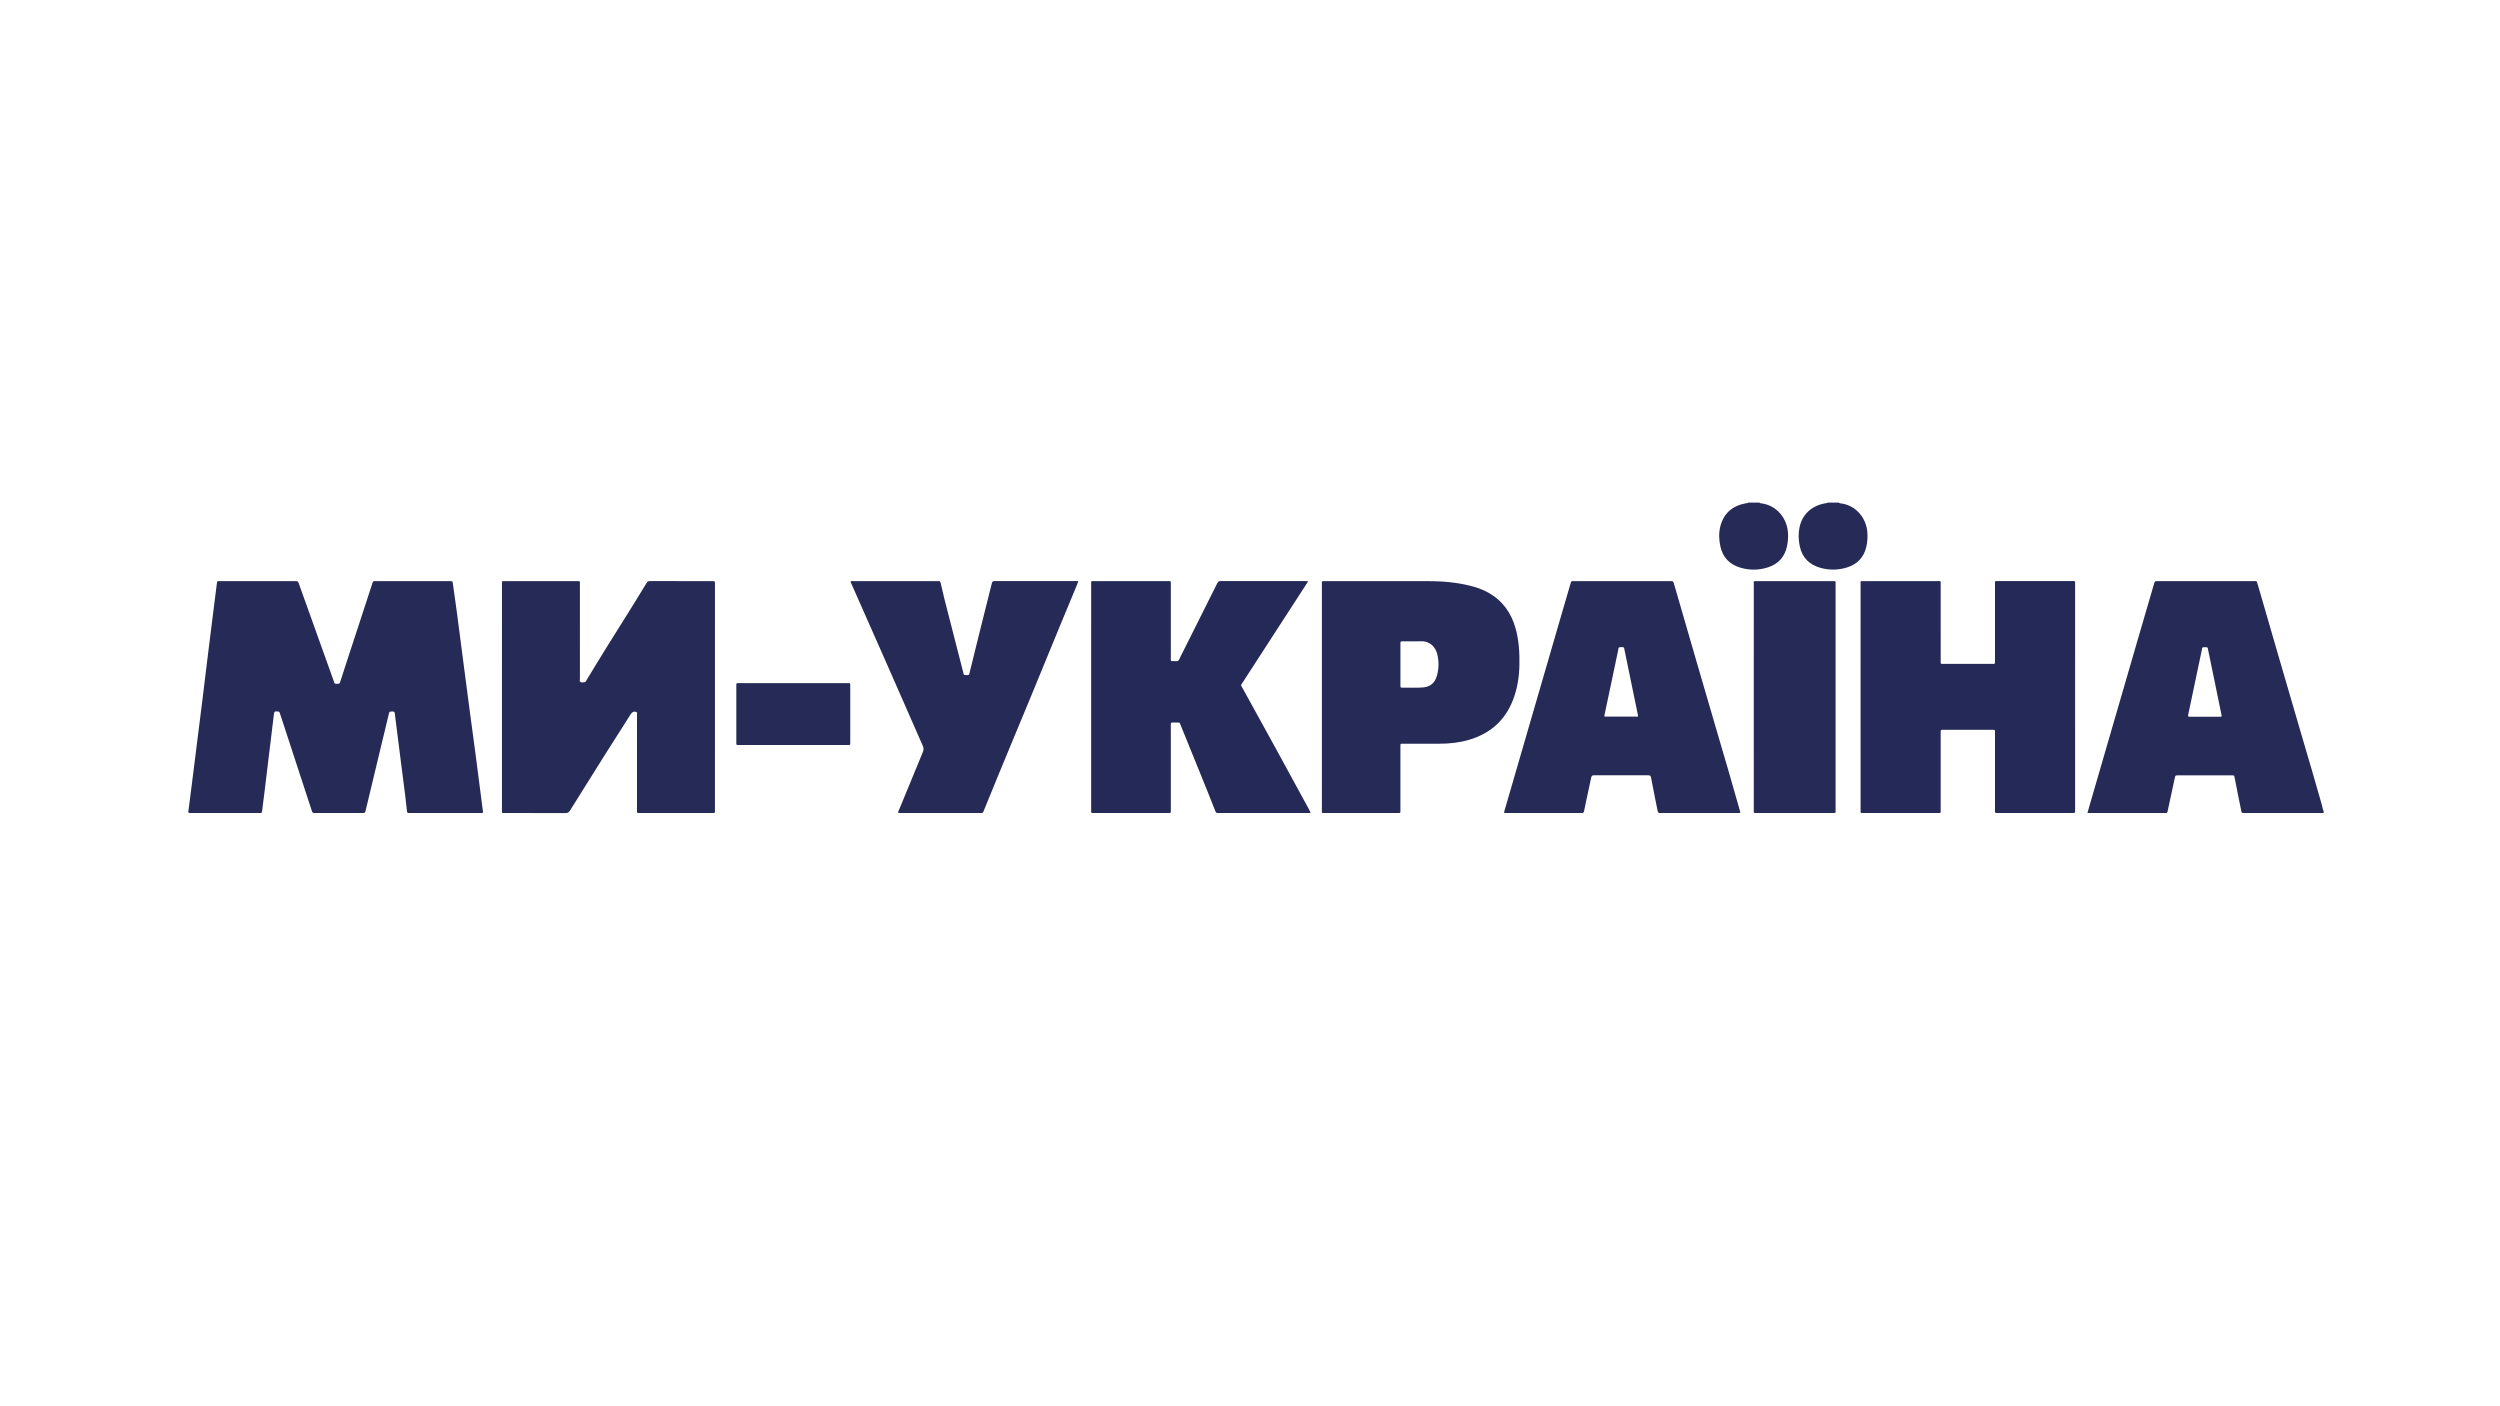 <?xml version="1.0" encoding="UTF-8"?> <svg xmlns="http://www.w3.org/2000/svg" xmlns:xlink="http://www.w3.org/1999/xlink" version="1.1" id="Layer_1" x="0px" y="0px" viewBox="0 0 1920 1080" style="enable-background:new 0 0 1920 1080;" xml:space="preserve"> <style type="text/css"> .st0{fill:#252A57;} .st1{fill:#242957;} </style> <g> <path class="st0" d="M1784.56,624.38c-20.08,0-40.15,0-60.23,0c-0.32,0-0.64,0.01-0.96,0c-1.74-0.04-1.75-0.03-2.12-1.82 c-0.82-3.99-1.64-7.97-2.43-11.97c-0.89-4.46-1.74-8.93-2.62-13.39c-0.34-1.71-0.36-1.73-2.15-1.73c-13.84-0.01-27.67-0.01-41.51,0 c-1.81,0-1.87,0.01-2.29,1.93c-1.75,8.03-3.46,16.07-5.19,24.11c-0.03,0.16-0.03,0.32-0.08,0.47c-0.76,2.81-0.14,2.39-2.84,2.39 c-18.88,0.02-37.75,0.01-56.63,0.01c-0.71,0-1.42,0-2.34,0c0.69-2.43,1.3-4.65,1.94-6.86c12.31-42.38,24.62-84.76,36.94-127.14 c4.08-14.02,8.18-28.04,12.28-42.06c0.59-2.02,0.59-2.03,2.74-2.03c24.63,0,49.27-0.01,73.9,0.01c2.07,0,2.08-0.52,2.87,2.2 c11.12,38.32,22.19,76.66,33.44,114.94c5.43,18.45,10.89,36.89,16.11,55.4c0.38,1.36,0.43,2.83,1.15,4.1 C1784.56,623.42,1784.56,623.9,1784.56,624.38z M1706.15,550.19c0.17-0.42,0.03-0.8-0.05-1.19c-1.72-8.36-3.42-16.71-5.14-25.07 c-1.72-8.36-3.46-16.71-5.18-25.06c-0.13-0.62-0.06-1.52-0.7-1.67c-0.99-0.23-2.08-0.25-3.08-0.08c-0.98,0.17-0.82,1.25-0.98,1.98 c-3.46,16.38-6.89,32.77-10.34,49.15c-0.46,2.17-0.46,2.18,1.83,2.19c7.19,0.01,14.38,0.01,21.57-0.01 C1704.78,550.42,1705.52,550.63,1706.15,550.19z"></path> <path class="st0" d="M1412.12,386c0.92,0.77,2.11,0.61,3.17,0.82c10.67,2.13,18.03,11.3,18.84,22.01 c0.28,3.75,0.04,7.49-0.82,11.18c-1.9,8.13-6.98,13.33-14.81,15.79c-6.7,2.11-13.57,2.19-20.33,0.32 c-8.67-2.4-14.21-7.94-16.01-16.92c-0.97-4.83-1.14-9.68-0.07-14.5c2.17-9.78,9.27-16.29,19.64-18.17c0.6-0.11,1.31,0.1,1.75-0.53 C1406.36,386,1409.24,386,1412.12,386z"></path> <path class="st0" d="M1351.17,386c0.84,0.73,1.95,0.6,2.93,0.78c10.69,2.06,18.27,11.17,19.07,22.34c0.26,3.6-0.03,7.17-0.82,10.71 c-1.82,8.14-6.84,13.42-14.66,15.92c-7.01,2.24-14.18,2.3-21.25,0.16c-8.15-2.47-13.37-7.82-15.19-16.27 c-1.09-5.06-1.33-10.17-0.08-15.2c2.55-10.24,9.34-16,19.59-17.91c0.6-0.11,1.31,0.1,1.76-0.52 C1345.41,386,1348.29,386,1351.17,386z"></path> <path class="st0" d="M371.01,624.08c-0.77,0.46-1.51,0.3-2.21,0.3c-17.92,0.01-35.84,0.01-53.75,0.01c-0.32,0-0.64-0.03-0.96,0 c-0.98,0.09-1.41-0.28-1.52-1.32c-0.44-4.29-0.93-8.58-1.46-12.86c-1.18-9.43-2.41-18.85-3.61-28.28 c-1.03-8.08-2.06-16.16-3.08-24.24c-0.4-3.17-0.79-6.34-1.18-9.51c-0.12-0.99-0.25-1.79-1.67-1.76c-2.34,0.05-2.47-0.03-2.87,1.6 c-1.77,7.29-3.52,14.59-5.27,21.88c-4.19,17.46-8.38,34.93-12.56,52.39c-0.5,2.09-0.51,2.1-2.64,2.1c-12,0-24,0-36,0 c-2.2,0-2.2-0.01-2.92-2.19c-7.89-24.12-15.79-48.24-23.68-72.37c-0.25-0.76-0.54-1.51-0.76-2.27c-0.2-0.69-0.55-1.03-1.32-1.11 c-2.71-0.29-2.93-0.1-3.25,2.61c-1.36,11.34-2.75,22.68-4.12,34.02c-1.01,8.33-2,16.65-3.02,24.98c-0.61,4.99-1.3,9.98-1.89,14.98 c-0.12,0.98-0.42,1.49-1.46,1.37c-0.32-0.04-0.64,0-0.96,0c-17.36,0-34.72,0-52.07,0c-0.63,0-1.26,0-1.7,0 c-0.6-0.45-0.45-0.88-0.4-1.24c1.14-9.03,2.3-18.06,3.44-27.1c1.08-8.56,2.14-17.12,3.21-25.68c1.39-11.01,2.8-22.03,4.16-33.04 c1.37-11.1,2.68-22.2,4.05-33.3c1.36-11.02,2.75-22.03,4.13-33.05c0.96-7.61,1.99-15.21,2.87-22.82c0.25-2.13,0.56-1.86,2.22-1.86 c19.36,0,38.72,0,58.07,0c2,0,2.01,0.01,2.76,2.11c6.38,17.81,12.76,35.62,19.14,53.43c2.5,6.99,5,13.98,7.51,20.97 c0.96,2.68,0.36,2.23,3.31,2.35c1.18,0.05,1.44-0.62,1.73-1.53c1.72-5.4,3.49-10.78,5.25-16.17c6.47-19.8,12.95-39.6,19.43-59.4 c0.57-1.74,0.58-1.76,2.5-1.76c19.04-0.01,38.08-0.01,57.11,0c1.93,0,1.97,0.02,2.27,2.08c1.06,7.51,2.13,15.02,3.13,22.54 c1.59,12.03,3.12,24.08,4.69,36.12c1.65,12.67,3.3,25.34,4.98,38.01c1.51,11.4,3.09,22.79,4.59,34.2 c1.54,11.72,3.02,23.45,4.54,35.17C370.15,617.65,370.59,620.88,371.01,624.08z"></path> <path class="st0" d="M385.51,535.24c0-28.7,0-57.39,0.01-86.09c0-3.16-0.48-2.85,2.75-2.85c18.16-0.01,36.31,0,54.47,0 c2.89,0,2.62-0.17,2.62,2.55c0,24.14,0,48.28,0.02,72.42c0,0.84-0.45,1.97,0.34,2.48c0.93,0.61,2.18,0.29,3.27,0.19 c0.92-0.09,1.13-1.05,1.53-1.71c5.09-8.31,10.11-16.67,15.26-24.94c10.27-16.48,20.71-32.85,30.73-49.47 c0.64-1.07,1.32-1.56,2.64-1.55c16,0.05,31.99,0.03,47.99,0.04c1.92,0,1.94,0.03,1.94,2c0.01,10.63,0,21.26,0,31.89 c0,47.08,0,94.16-0.01,141.24c0,3.33,0.42,2.94-2.91,2.94c-18,0.01-35.99,0.01-53.99,0.01c-0.56,0-1.12-0.03-1.68,0.01 c-0.89,0.06-1.36-0.26-1.29-1.22c0.04-0.64,0.01-1.28,0.01-1.92c0-23.5,0-47,0-70.5c0-0.32,0.07-0.66-0.01-0.96 c-0.26-1,0.72-2.4-0.63-2.99c-1.59-0.7-3.12,0.03-4.16,1.67c-6.9,10.85-13.84,21.69-20.7,32.57 c-8.69,13.79-17.33,27.61-25.94,41.45c-0.84,1.35-1.71,1.95-3.39,1.94c-15.52-0.08-31.03-0.05-46.55-0.05 c-0.48,0-0.96-0.01-1.44-0.01c-0.59,0-0.87-0.31-0.87-0.89c0-0.72-0.01-1.44-0.01-2.16C385.51,592.63,385.51,563.93,385.51,535.24z "></path> <path class="st1" d="M1428.92,535.27c0-28.78,0-57.55,0.01-86.33c0-2.94-0.41-2.65,2.72-2.65c18.72-0.01,37.43-0.01,56.15,0 c3.02,0,2.63-0.36,2.64,2.7c0.01,19.42,0,38.85,0.01,58.27c0,2.7-0.41,2.62,2.53,2.61c12.24,0,24.48,0,36.71,0 c0.4,0,0.8-0.02,1.2,0c0.88,0.06,1.37-0.24,1.27-1.22c-0.05-0.55-0.01-1.12-0.01-1.68c0-19.34,0-38.69,0.01-58.03 c0-2.9-0.42-2.66,2.71-2.66c18.72-0.01,37.43-0.01,56.15,0c3.02,0,2.66-0.33,2.66,2.7c0.01,57.55,0.01,115.1,0.01,172.66 c0,0.32,0.01,0.64,0,0.96c-0.04,1.73-0.04,1.74-1.68,1.77c-1.12,0.02-2.24,0-3.36,0c-17.76,0-35.51,0-53.27,0 c-0.56,0-1.12-0.04-1.68,0.01c-1.09,0.1-1.69-0.24-1.55-1.45c0.06-0.55,0.01-1.12,0.01-1.68c0-19.26,0-38.53,0-57.79 c0-0.56-0.03-1.12,0.01-1.68c0.07-0.88-0.23-1.37-1.2-1.28c-0.48,0.04-0.96,0-1.44,0c-12.16,0-24.32,0-36.47,0 c-0.4,0-0.8,0.03-1.2,0c-0.98-0.08-1.53,0.23-1.42,1.33c0.05,0.55,0.01,1.12,0.01,1.68c0,19.42,0,38.85,0,58.27 c0,2.96,0.25,2.59-2.52,2.59c-18.8,0.01-37.59,0.01-56.39,0c-2.89,0-2.6,0.29-2.6-2.53 C1428.92,592.99,1428.92,564.13,1428.92,535.27z"></path> <path class="st1" d="M1004.65,446.42c-0.8,1.27-1.38,2.2-1.97,3.11c-16.07,24.82-32.15,49.63-48.21,74.45 c-1.8,2.78-1.64,1.86-0.11,4.64c17.03,30.93,34.12,61.82,50.9,92.88c0.45,0.83,0.86,1.68,1.27,2.5c-0.56,0.58-1.14,0.37-1.65,0.37 c-22.96,0.01-45.91,0.01-68.87,0.01c-2.06,0-2.06-0.01-2.77-1.81c-8.61-22-17.74-43.8-26.53-65.73c-0.85-2.11-0.46-1.91-2.95-1.92 c-0.96-0.01-1.92,0.06-2.88-0.02c-1.19-0.09-1.84,0.26-1.7,1.58c0.06,0.55,0.01,1.12,0.01,1.68c0,21.18,0,42.37,0,63.55 c0,3.09,0.25,2.67-2.7,2.67c-18.56,0.01-37.11,0.01-55.67,0.01c-0.16,0-0.32,0-0.48,0c-2.47-0.02-2.32,0.3-2.32-2.32 c0-28.46,0-56.91,0-85.37c0-29.26,0-58.51,0.01-87.77c0-3.01-0.38-2.62,2.71-2.63c18.56-0.01,37.11-0.01,55.67-0.01 c0.24,0,0.48,0,0.72,0c2.19,0,2.06-0.11,2.06,2.1c0,18.78,0,37.57,0,56.35c0,3.4-0.32,2.96,2.89,3c0.4,0,0.81-0.04,1.2,0.01 c1.19,0.16,1.9-0.31,2.41-1.43c0.98-2.18,2.11-4.3,3.18-6.44c8.65-17.28,17.32-34.55,25.94-51.84c0.6-1.2,1.2-1.79,2.66-1.79 c21.84,0.05,43.67,0.04,65.51,0.04C1003.38,446.3,1003.77,446.35,1004.65,446.42z"></path> <path class="st0" d="M1155.26,624.38c-0.12-1.12,0.21-1.85,0.43-2.61c14.19-48.81,28.37-97.61,42.55-146.42 c2.63-9.04,5.27-18.08,7.91-27.12c0.56-1.92,0.56-1.94,2.57-1.94c24.71,0,49.42,0,74.13,0c2.17,0,2.17,0.01,2.9,2.51 c11.08,38.16,22.07,76.34,33.29,114.46c5.74,19.52,11.5,39.03,16.99,58.62c0.21,0.76,0.4,1.53,0.6,2.28 c-0.89,0.33-1.7,0.2-2.49,0.2c-19.43,0.01-38.86,0.01-58.3,0.01c-0.24,0-0.49-0.03-0.72,0.01c-1.28,0.21-1.84-0.39-2.07-1.62 c-0.63-3.37-1.36-6.73-2.03-10.09c-1.02-5.17-2.05-10.33-3.02-15.51c-0.22-1.18-0.62-1.74-1.98-1.73 c-13.99,0.05-27.99,0.05-41.98,0c-1.37,0-1.77,0.58-2.01,1.76c-1.4,6.72-2.87,13.42-4.31,20.13c-0.38,1.79-0.78,3.59-1.1,5.39 c-0.21,1.17-0.67,1.9-2.01,1.68c-0.39-0.06-0.8-0.01-1.2-0.01c-18.47,0-36.94,0-55.42,0 C1157.12,624.38,1156.25,624.38,1155.26,624.38z M1257.89,550.36c0.19-0.69,0.05-1.14-0.05-1.61c-1.53-7.42-3.06-14.84-4.59-22.26 c-1.91-9.29-3.83-18.59-5.74-27.88c-0.11-0.54-0.07-1.26-0.66-1.44c-1-0.31-2.07-0.23-3.09-0.06c-0.94,0.16-0.77,1.14-0.91,1.77 c-3.56,16.77-7.09,33.55-10.61,50.32c-0.08,0.37-0.19,0.77,0.21,1.17C1240.84,550.36,1249.3,550.36,1257.89,550.36z"></path> <path class="st0" d="M1015.2,535.35c0-28.61,0-57.23,0-85.84c0-0.64,0.04-1.28-0.01-1.92c-0.06-0.89,0.26-1.36,1.21-1.3 c0.56,0.04,1.12,0,1.68,0c25.91,0,51.83,0,77.74,0c11.06,0,22.04,0.79,32.82,3.46c5.06,1.25,9.98,2.87,14.53,5.46 c10.81,6.13,17.45,15.46,20.77,27.28c2.64,9.4,3.18,19.03,2.96,28.74c-0.21,9.18-1.69,18.13-5.06,26.69 c-6.21,15.73-17.73,25.64-33.87,30.33c-7.42,2.16-15.04,2.93-22.75,2.93c-9.12-0.01-18.24,0-27.35,0c-2.33,0-2.35-0.34-2.35,2.32 c0,16.07,0.01,32.13,0,48.2c0,3.03,0.25,2.68-2.71,2.68c-18.32,0.01-36.63,0.01-54.95,0c-3,0-2.66,0.31-2.66-2.7 C1015.2,592.89,1015.2,564.12,1015.2,535.35z M1075.53,510.22c0,0.72,0,1.44,0,2.16c0,4.71,0,9.42,0,14.13 c0,0.78-0.18,1.63,1.11,1.61c5.35-0.09,10.71,0.25,16.05-0.16c5.76-0.45,9.25-3.4,10.84-8.93c1.55-5.4,1.64-10.93,0.36-16.34 c-1.35-5.71-5.53-10.49-12.89-10.2c-4.47,0.18-8.95,0.03-13.42,0.04c-2.03,0.01-2.04,0.02-2.05,2.13 C1075.53,499.84,1075.53,505.03,1075.53,510.22z"></path> <path class="st0" d="M828.23,446.29c-0.7,1.77-1.23,3.18-1.81,4.56c-16.21,38.73-31.86,77.69-48.1,116.4 c-7.56,18.03-14.89,36.16-22.33,54.25c-0.21,0.52-0.47,1.02-0.64,1.55c-0.3,0.96-0.84,1.51-1.92,1.33 c-0.23-0.04-0.48-0.01-0.72-0.01c-20.39,0-40.78,0-61.18,0c-0.55,0-1.1-0.05-1.65-0.08c-0.29-1.02,0.34-1.75,0.66-2.53 c6.03-14.69,12.05-29.39,18.16-44.05c0.73-1.75,0.76-3.17-0.01-4.95c-18.15-41.46-36.38-82.89-54.74-124.26 c-0.28-0.63-0.81-1.22-0.57-2.02c0.76-0.35,1.57-0.18,2.36-0.18c21.27-0.01,42.54-0.01,63.82-0.01c0.32,0,0.65,0.04,0.96-0.01 c1.23-0.2,1.68,0.44,1.93,1.55c0.91,4.05,1.83,8.1,2.85,12.12c4.81,18.87,9.65,37.72,14.5,56.58c0.17,0.65,0.08,1.64,0.9,1.79 c1.08,0.21,2.25,0.3,3.31-0.08c0.58-0.21,0.47-0.96,0.6-1.49c2.37-9.61,4.72-19.22,7.12-28.82c3.34-13.39,6.75-26.77,10.06-40.17 c0.34-1.37,1.09-1.5,2.23-1.49c6.56,0.03,13.12,0.01,19.67,0.01c13.83,0,27.67,0,41.5,0C826.06,446.29,826.93,446.29,828.23,446.29 z"></path> <path class="st0" d="M1346.89,535.42c0-28.77,0-57.53,0.01-86.3c0-3.08-0.46-2.83,2.79-2.83c19.11-0.01,38.22-0.01,57.33,0 c3.11,0,2.71-0.28,2.71,2.66c0.01,57.53,0.01,115.06,0,172.6c0,3.22,0.39,2.82-2.78,2.82c-19.11,0.01-38.22,0.01-57.33,0.01 c-0.48,0-0.96-0.03-1.44,0c-0.89,0.06-1.35-0.27-1.29-1.23c0.04-0.64,0.01-1.28,0.01-1.92 C1346.89,592.63,1346.89,564.03,1346.89,535.42z"></path> <path class="st0" d="M609.18,572.14c-13.59,0-27.19,0-40.78,0c-0.64,0-1.28-0.02-1.92,0c-0.7,0.01-1.01-0.33-0.98-1.02 c0.02-0.48,0-0.96,0-1.44c0-14.14,0-28.29,0-42.43c0-2.88-0.26-2.59,2.54-2.59c27.51,0,55.01,0,82.52,0c0.48,0,0.96,0.02,1.44,0 c0.73-0.02,0.99,0.37,0.98,1.04c-0.01,0.48,0.01,0.96,0.01,1.44c0,14.14,0,28.29,0,42.43c0,0.48-0.03,0.96,0,1.44 c0.04,0.79-0.27,1.19-1.11,1.14c-0.56-0.03-1.12,0-1.68,0C636.52,572.14,622.85,572.14,609.18,572.14z"></path> </g> </svg> 
